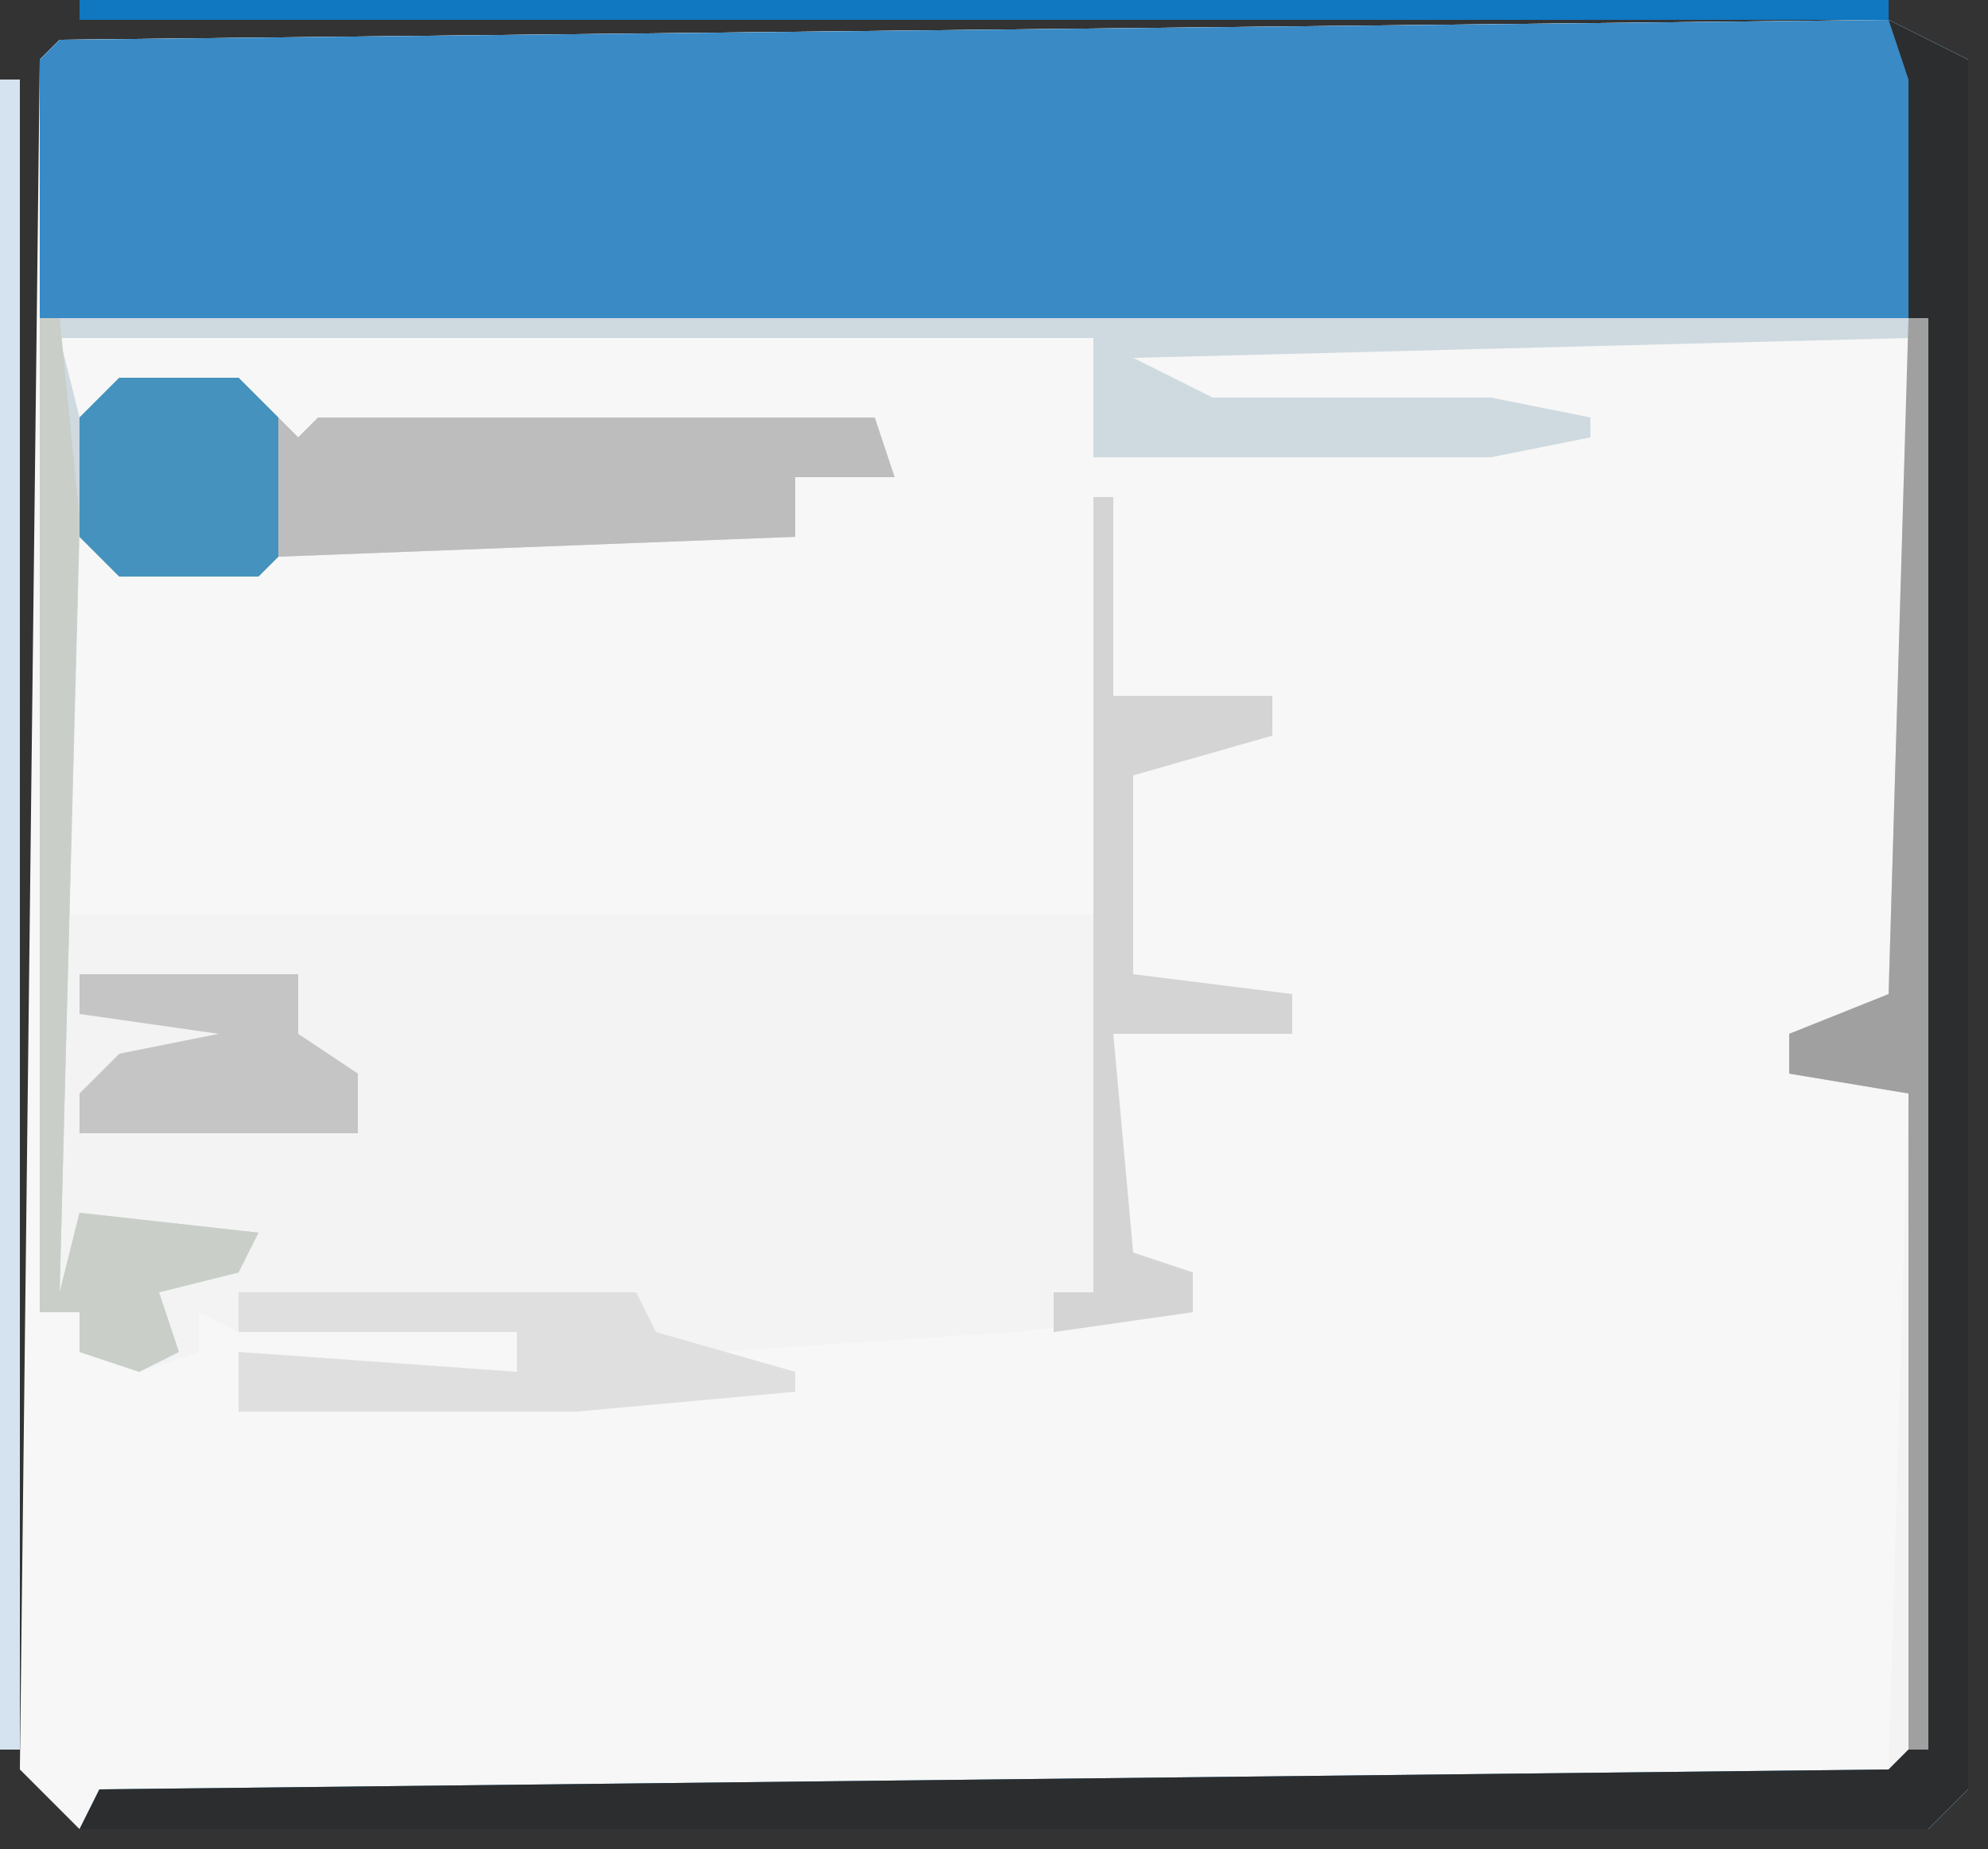 <?xml version="1.0" encoding="UTF-8"?>
<svg version="1.1" xmlns="http://www.w3.org/2000/svg" width="100" height="93">
<rect width="100%" height="100%" fill="#333333" stroke="none"/>
<path d="M0,0 L4,2 L4,89 L2,91 L-91,91 L-94,88 L-93,2 L-92,1 Z M-91,89 Z " fill="#F6F7F6" transform="translate(95,1)"/>
<path d="M0,0 L4,2 L4,89 L2,91 L-91,91 L-90,89 L0,88 L1,54 L-5,53 L-5,51 L0,49 L1,16 L-38,17 L-34,19 L-32,19 L-20,19 L-15,20 L-15,21 L-20,22 L-40,22 L-40,16 L-92,16 L-91,20 L-89,18 L-83,18 L-80,21 L-79,20 L-51,20 L-50,23 L-55,23 L-55,26 L-81,27 L-82,28 L-89,28 L-91,26 L-92,45 L-40,45 L-40,24 L-39,24 L-39,34 L-31,34 L-31,36 L-38,38 L-38,48 L-30,49 L-30,51 L-39,51 L-38,62 L-35,63 L-35,65 L-44,66 L-59,67 L-55,69 L-66,70 L-83,70 L-83,67 L-69,68 L-69,66 L-83,66 L-85,65 L-85,67 L-88,68 L-91,67 L-91,65 L-93,65 L-93,2 L-92,1 Z " fill="#F3F3F3" transform="translate(95,1)"/>
<path d="M0,0 L4,2 L4,89 L2,91 L-91,91 L-90,89 L0,88 L1,87 L2,15 L-93,15 L-93,2 L-92,1 Z " fill="#398AC5" transform="translate(95,1)"/>
<path d="M0,0 L95,0 L95,72 L94,72 L94,39 L88,38 L88,36 L93,34 L94,1 L55,2 L59,4 L61,4 L73,4 L78,5 L78,6 L73,7 L53,7 L53,1 L1,1 L2,5 L4,3 L10,3 L13,6 L14,5 L42,5 L43,8 L38,8 L38,11 L12,12 L11,13 L4,13 L2,11 L1,49 L2,45 L11,46 L10,48 L6,49 L7,52 L5,53 L2,52 L2,50 L0,50 Z " fill="#CFD9E0" transform="translate(2,16)"/>
<path d="M0,0 L4,2 L4,89 L2,91 L-91,91 L-90,89 L0,88 L1,87 L1,3 Z " fill="#2C2D2E" transform="translate(95,1)"/>
<path d="M0,0 L6,0 L9,3 L10,2 L38,2 L39,5 L34,5 L34,8 L8,9 L7,10 L0,10 L-2,8 L-2,2 Z " fill="#BDBDBE" transform="translate(6,19)"/>
<path d="M0,0 L20,0 L21,2 L28,4 L28,5 L17,6 L0,6 L0,3 L14,4 L14,2 L0,2 Z " fill="#DFDFDF" transform="translate(12,65)"/>
<path d="M0,0 L1,0 L1,10 L9,10 L9,12 L2,14 L2,24 L10,25 L10,27 L1,27 L2,38 L5,39 L5,41 L-2,42 L-2,40 L0,40 Z " fill="#D4D4D4" transform="translate(55,25)"/>
<path d="M0,0 L1,0 L1,72 L0,72 L0,39 L-6,38 L-6,36 L-1,34 Z " fill="#A0A0A0" transform="translate(96,16)"/>
<path d="M0,0 L91,0 L91,1 L0,1 Z " fill="#1077C1" transform="translate(4,0)"/>
<path d="M0,0 L1,0 L2,10 L1,49 L2,45 L11,46 L10,48 L6,49 L7,52 L5,53 L2,52 L2,50 L0,50 Z " fill="#C9CFC8" transform="translate(2,16)"/>
<path d="M0,0 L6,0 L8,2 L8,9 L7,10 L0,10 L-2,8 L-2,2 Z " fill="#4492BD" transform="translate(6,19)"/>
<path d="M0,0 L1,0 L1,84 L0,84 Z " fill="#D4E3EF" transform="translate(0,4)"/>
<path d="M0,0 L11,0 L11,3 L14,5 L14,8 L0,8 L0,6 L2,4 L7,3 L0,2 Z " fill="#C6C5C6" transform="translate(4,49)"/>
<path d="M0,0 Z " fill="#2F7FBE" transform="translate(1,2)"/>
<path d="M0,0 Z " fill="#2F7FBE" transform="translate(2,1)"/>
</svg>
